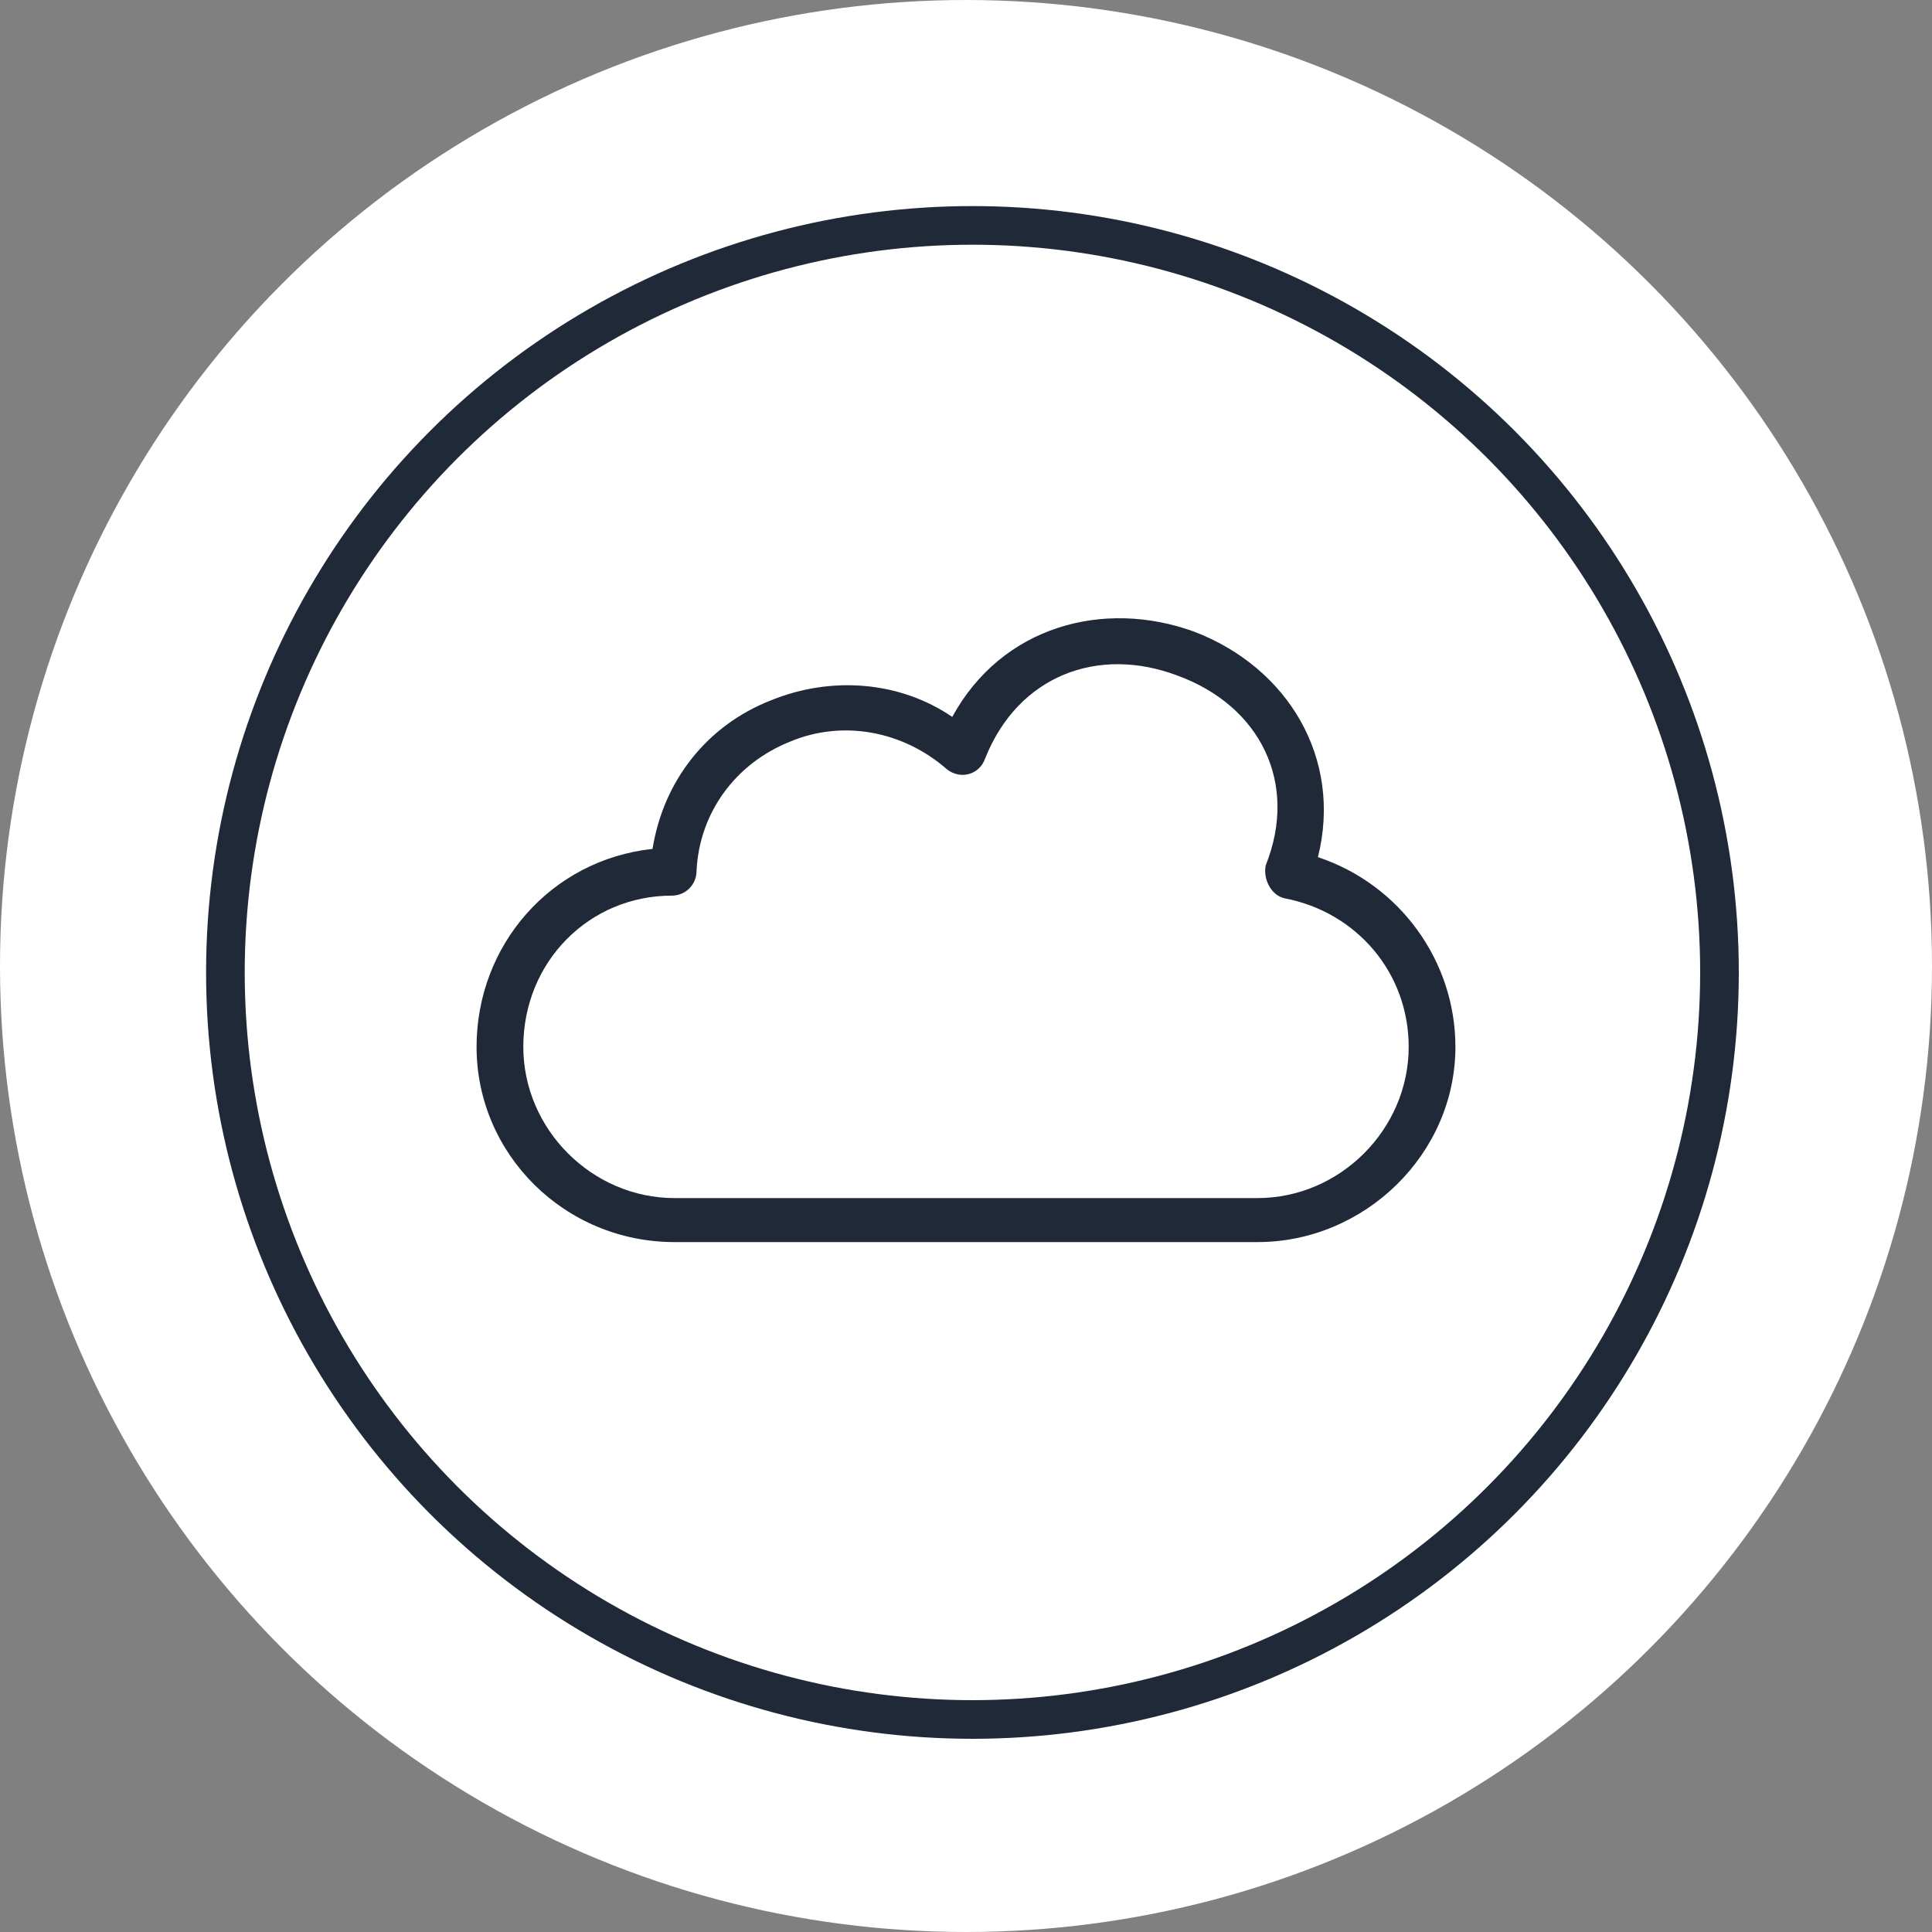 <svg width="150" height="150" viewBox="0 0 150 150" fill="none" xmlns="http://www.w3.org/2000/svg">
<rect x="0" y="0" width="150" height="150" fill="#808080" stroke="none"/>
<g clip-path="url(#clip0_921_67)">
<circle cx="75" cy="75" r="75" fill="white"/>
<circle cx="75.5" cy="75.5" r="58" stroke="#1F2937" stroke-width="3"/>
<path d="M102.325 66.549C108.729 68.683 112.998 74.661 112.998 81.279C112.998 89.604 105.954 96.435 97.628 96.435H52.371C43.832 96.435 37 89.604 37 81.279C37 73.38 42.764 66.763 50.663 65.908C51.517 60.571 54.932 56.302 59.842 54.381C64.539 52.459 69.876 52.886 73.932 55.662C77.775 48.617 85.673 46.482 92.718 49.044C99.976 51.819 104.245 58.863 102.324 66.549L102.325 66.549ZM99.763 69.751C98.695 69.537 98.055 68.257 98.269 67.189C100.83 60.785 97.842 54.808 91.438 52.459C85.247 50.111 79.056 52.459 76.495 58.863C76.068 60.144 74.573 60.571 73.506 59.717C70.09 56.728 65.394 55.874 61.337 57.582C57.068 59.29 54.293 63.133 54.079 67.616C54.079 68.683 53.225 69.537 52.158 69.537C45.754 69.537 40.63 74.66 40.63 81.278C40.63 87.682 45.967 93.019 52.371 93.019H97.629C104.033 93.019 109.37 87.682 109.37 81.278C109.37 75.514 105.313 70.817 99.763 69.75L99.763 69.751Z" fill="#1F2937"/>
</g>
<defs>
<clipPath id="clip0_921_67">
<rect width="150" height="150" fill="white"/>
</clipPath>
</defs>
</svg>
